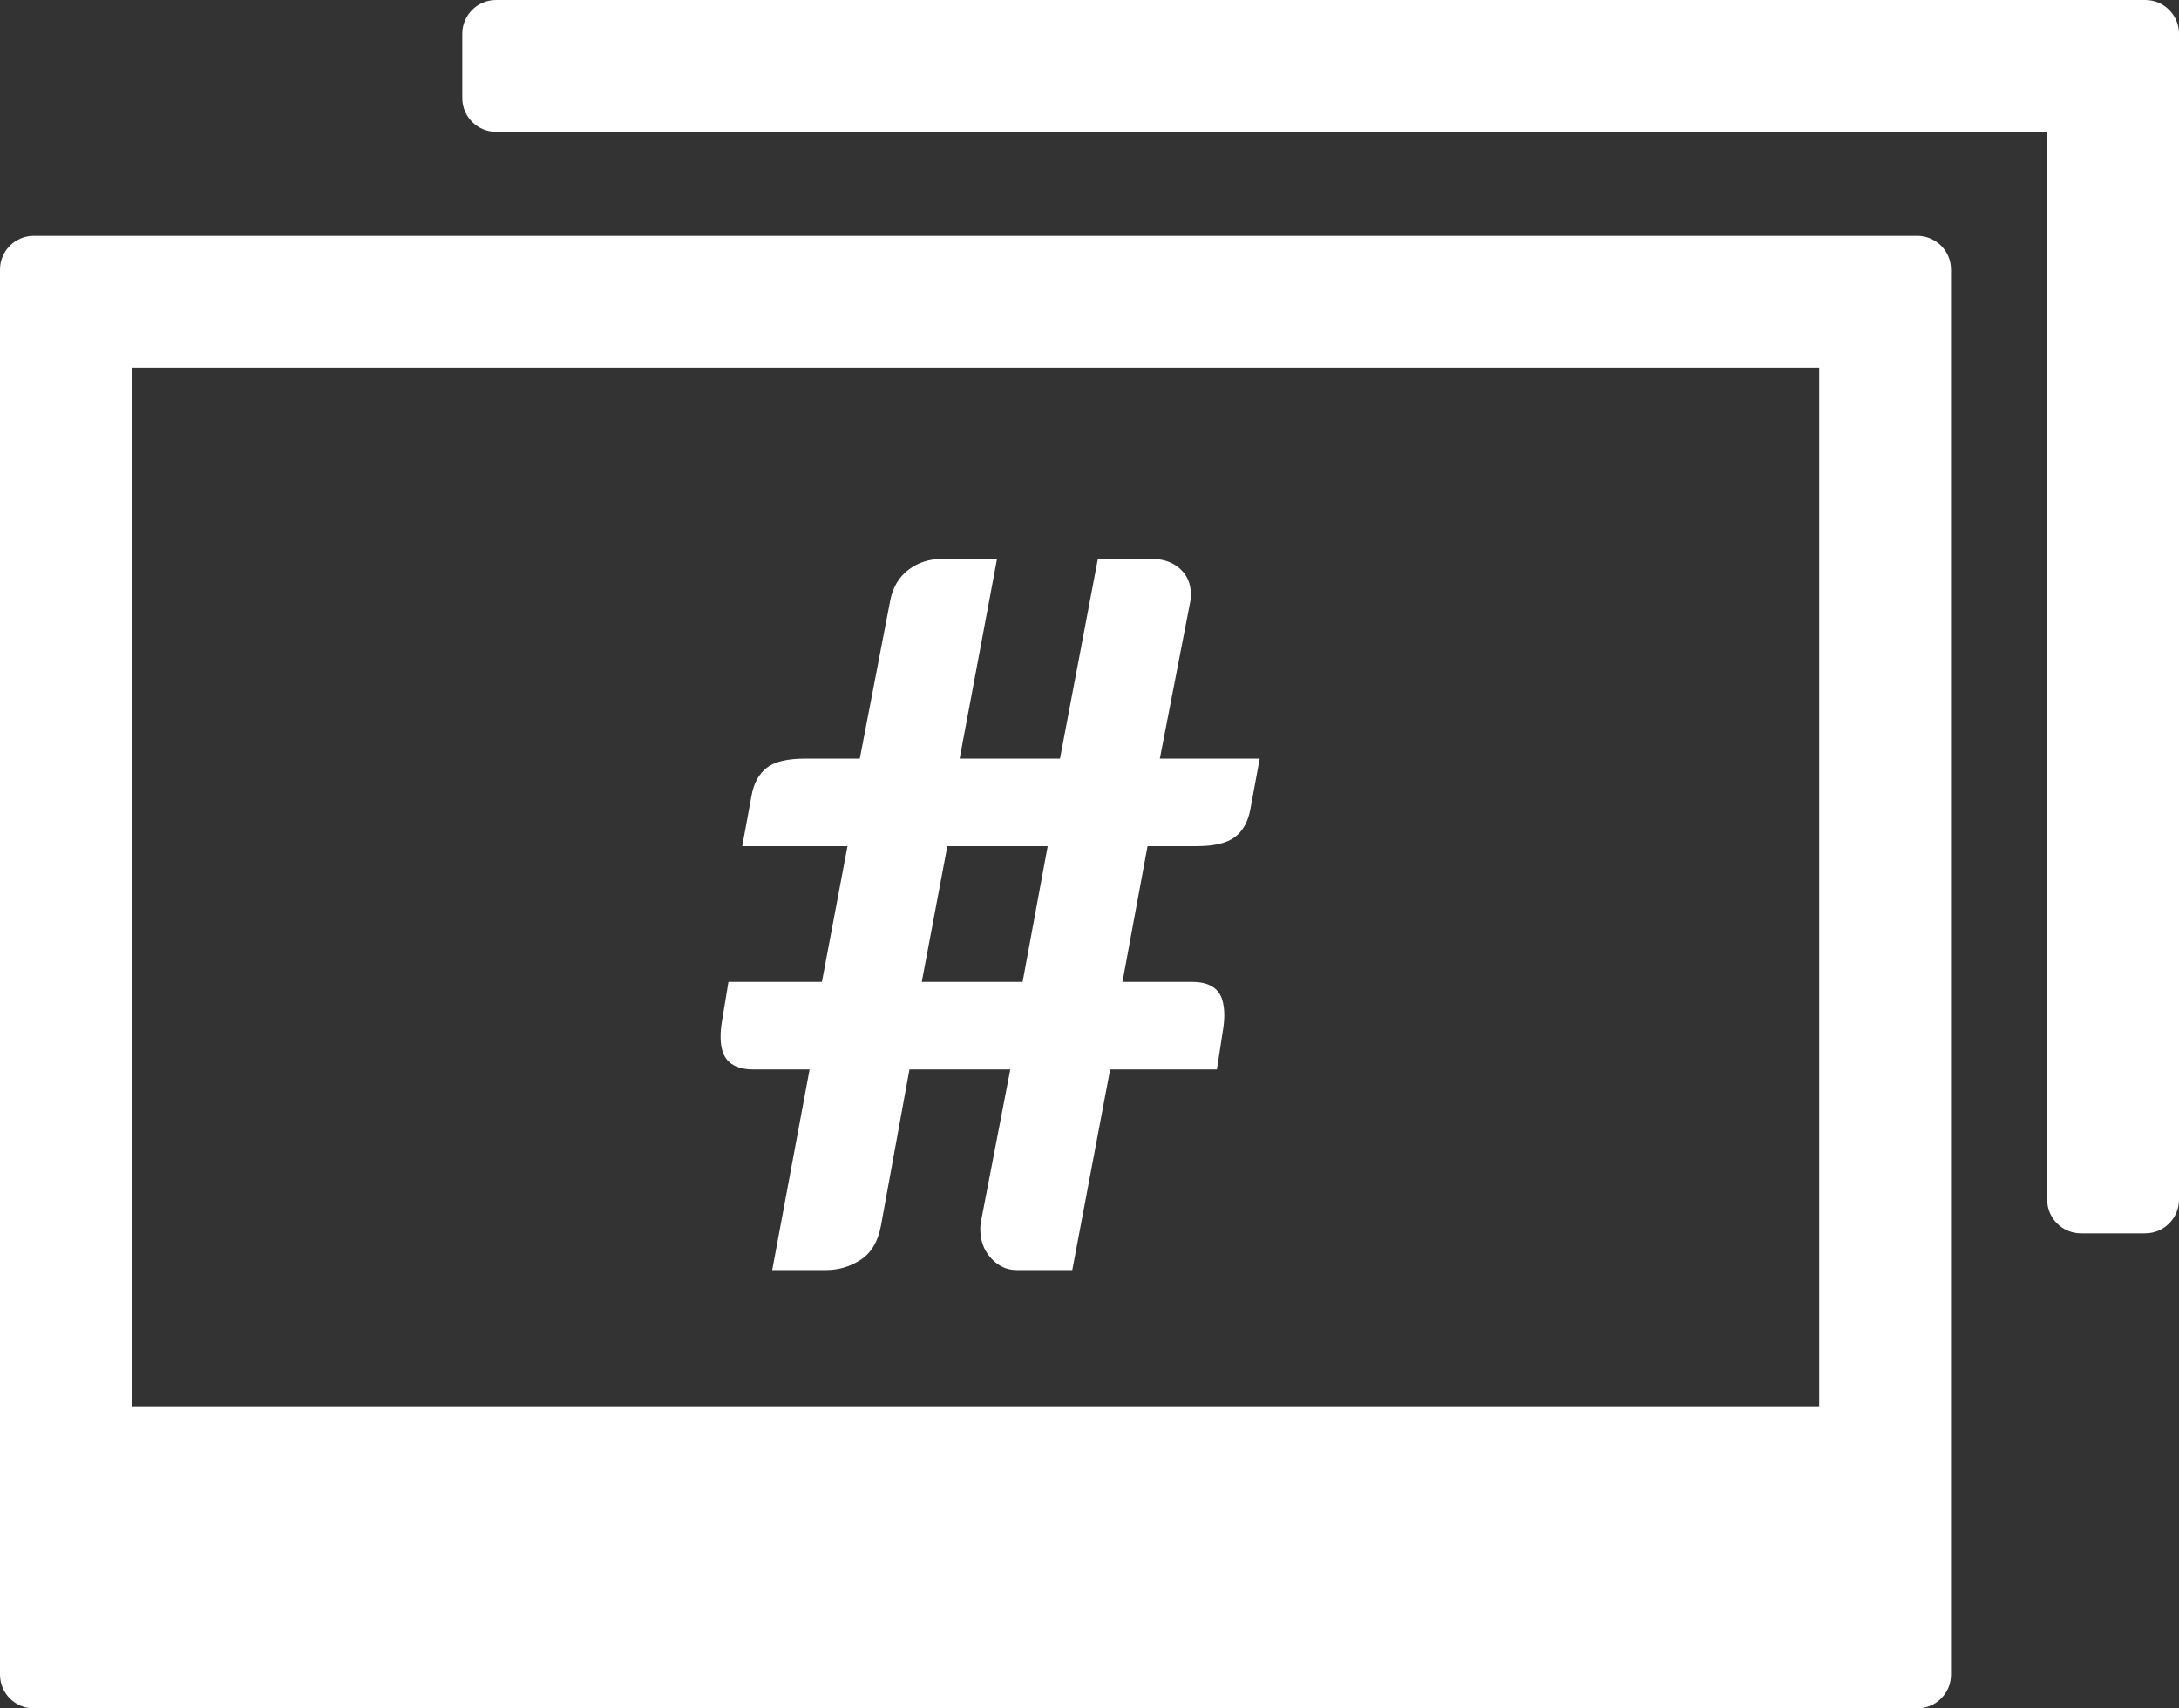 <!-- Generator: Adobe Illustrator 19.2.1, SVG Export Plug-In  -->
<svg version="1.1"
	 xmlns="http://www.w3.org/2000/svg" xmlns:xlink="http://www.w3.org/1999/xlink" xmlns:a="http://ns.adobe.com/AdobeSVGViewerExtensions/3.0/"
	 x="0px" y="0px" width="355.067px" height="278.43px" viewBox="0 0 355.067 278.43"
	 style="enable-background:new 0 0 355.067 278.43;" xml:space="preserve">
<rect x="0" y="0" width="355.067" height="278.43" fill="#333333" stroke="none"/>
<style type="text/css">
	.st0{fill:#FFFFFF;}
</style>
<defs>
</defs>
<g>
	<path class="st0" d="M312.417,38.438H5.499C2.462,38.438,0,40.901,0,43.938v228.993c0,3.037,2.462,5.5,5.499,5.5h306.918
		c3.037,0,5.499-2.462,5.499-5.5V43.938C317.917,40.901,315.455,38.438,312.417,38.438z M21.48,229.324V59.919h274.957v169.405
		H21.48z"/>
	<path class="st0" d="M349.567,0H80.827c-3.037,0-5.5,2.462-5.5,5.499v10.481c0,3.037,2.462,5.5,5.5,5.5h252.759v174.031
		c0,3.037,2.462,5.499,5.5,5.499h10.481c3.037,0,5.5-2.462,5.5-5.499V5.499C355.067,2.462,352.605,0,349.567,0z"/>
</g>
<g>
	<path class="st0" d="M180.902,174.296l-6.172,32.703h-9.057c-1.603,0-2.993-0.642-4.168-1.924
		c-1.176-1.282-1.764-2.857-1.764-4.729c0-0.268,0.013-0.521,0.04-0.762c0.026-0.24,0.066-0.493,0.121-0.762l4.729-24.527h-16.432
		l-4.649,25.489c-0.481,2.564-1.577,4.408-3.287,5.53c-1.71,1.122-3.607,1.684-5.691,1.684h-8.737l6.092-32.703h-9.218
		c-1.71,0-3.02-0.413-3.927-1.242c-0.909-0.828-1.363-2.204-1.363-4.128c0-0.748,0.08-1.604,0.241-2.564l1.042-6.333h15.229
		l4.168-22.122h-17.153l1.523-8.256c0.373-2.03,1.202-3.54,2.485-4.529c1.282-0.988,3.366-1.483,6.252-1.483h8.897l4.97-25.81
		c0.427-2.137,1.415-3.793,2.966-4.97c1.549-1.175,3.366-1.763,5.45-1.763h8.978l-6.092,32.542h16.352l6.172-32.542h8.816
		c1.87,0,3.394,0.535,4.569,1.603c1.175,1.069,1.763,2.432,1.763,4.088c0,0.535-0.027,0.936-0.08,1.202l-4.969,25.649h16.271
		l-1.522,8.256c-0.375,2.031-1.216,3.541-2.525,4.529c-1.31,0.99-3.38,1.483-6.212,1.483h-8.015l-4.088,22.122h11.382
		c1.709,0,3.006,0.415,3.887,1.243c0.882,0.829,1.323,2.231,1.323,4.208c0,0.749-0.08,1.603-0.24,2.564l-0.962,6.252H180.902z
		 M150.203,160.028h16.432l4.088-22.122h-16.352L150.203,160.028z"/>
</g>
</svg>